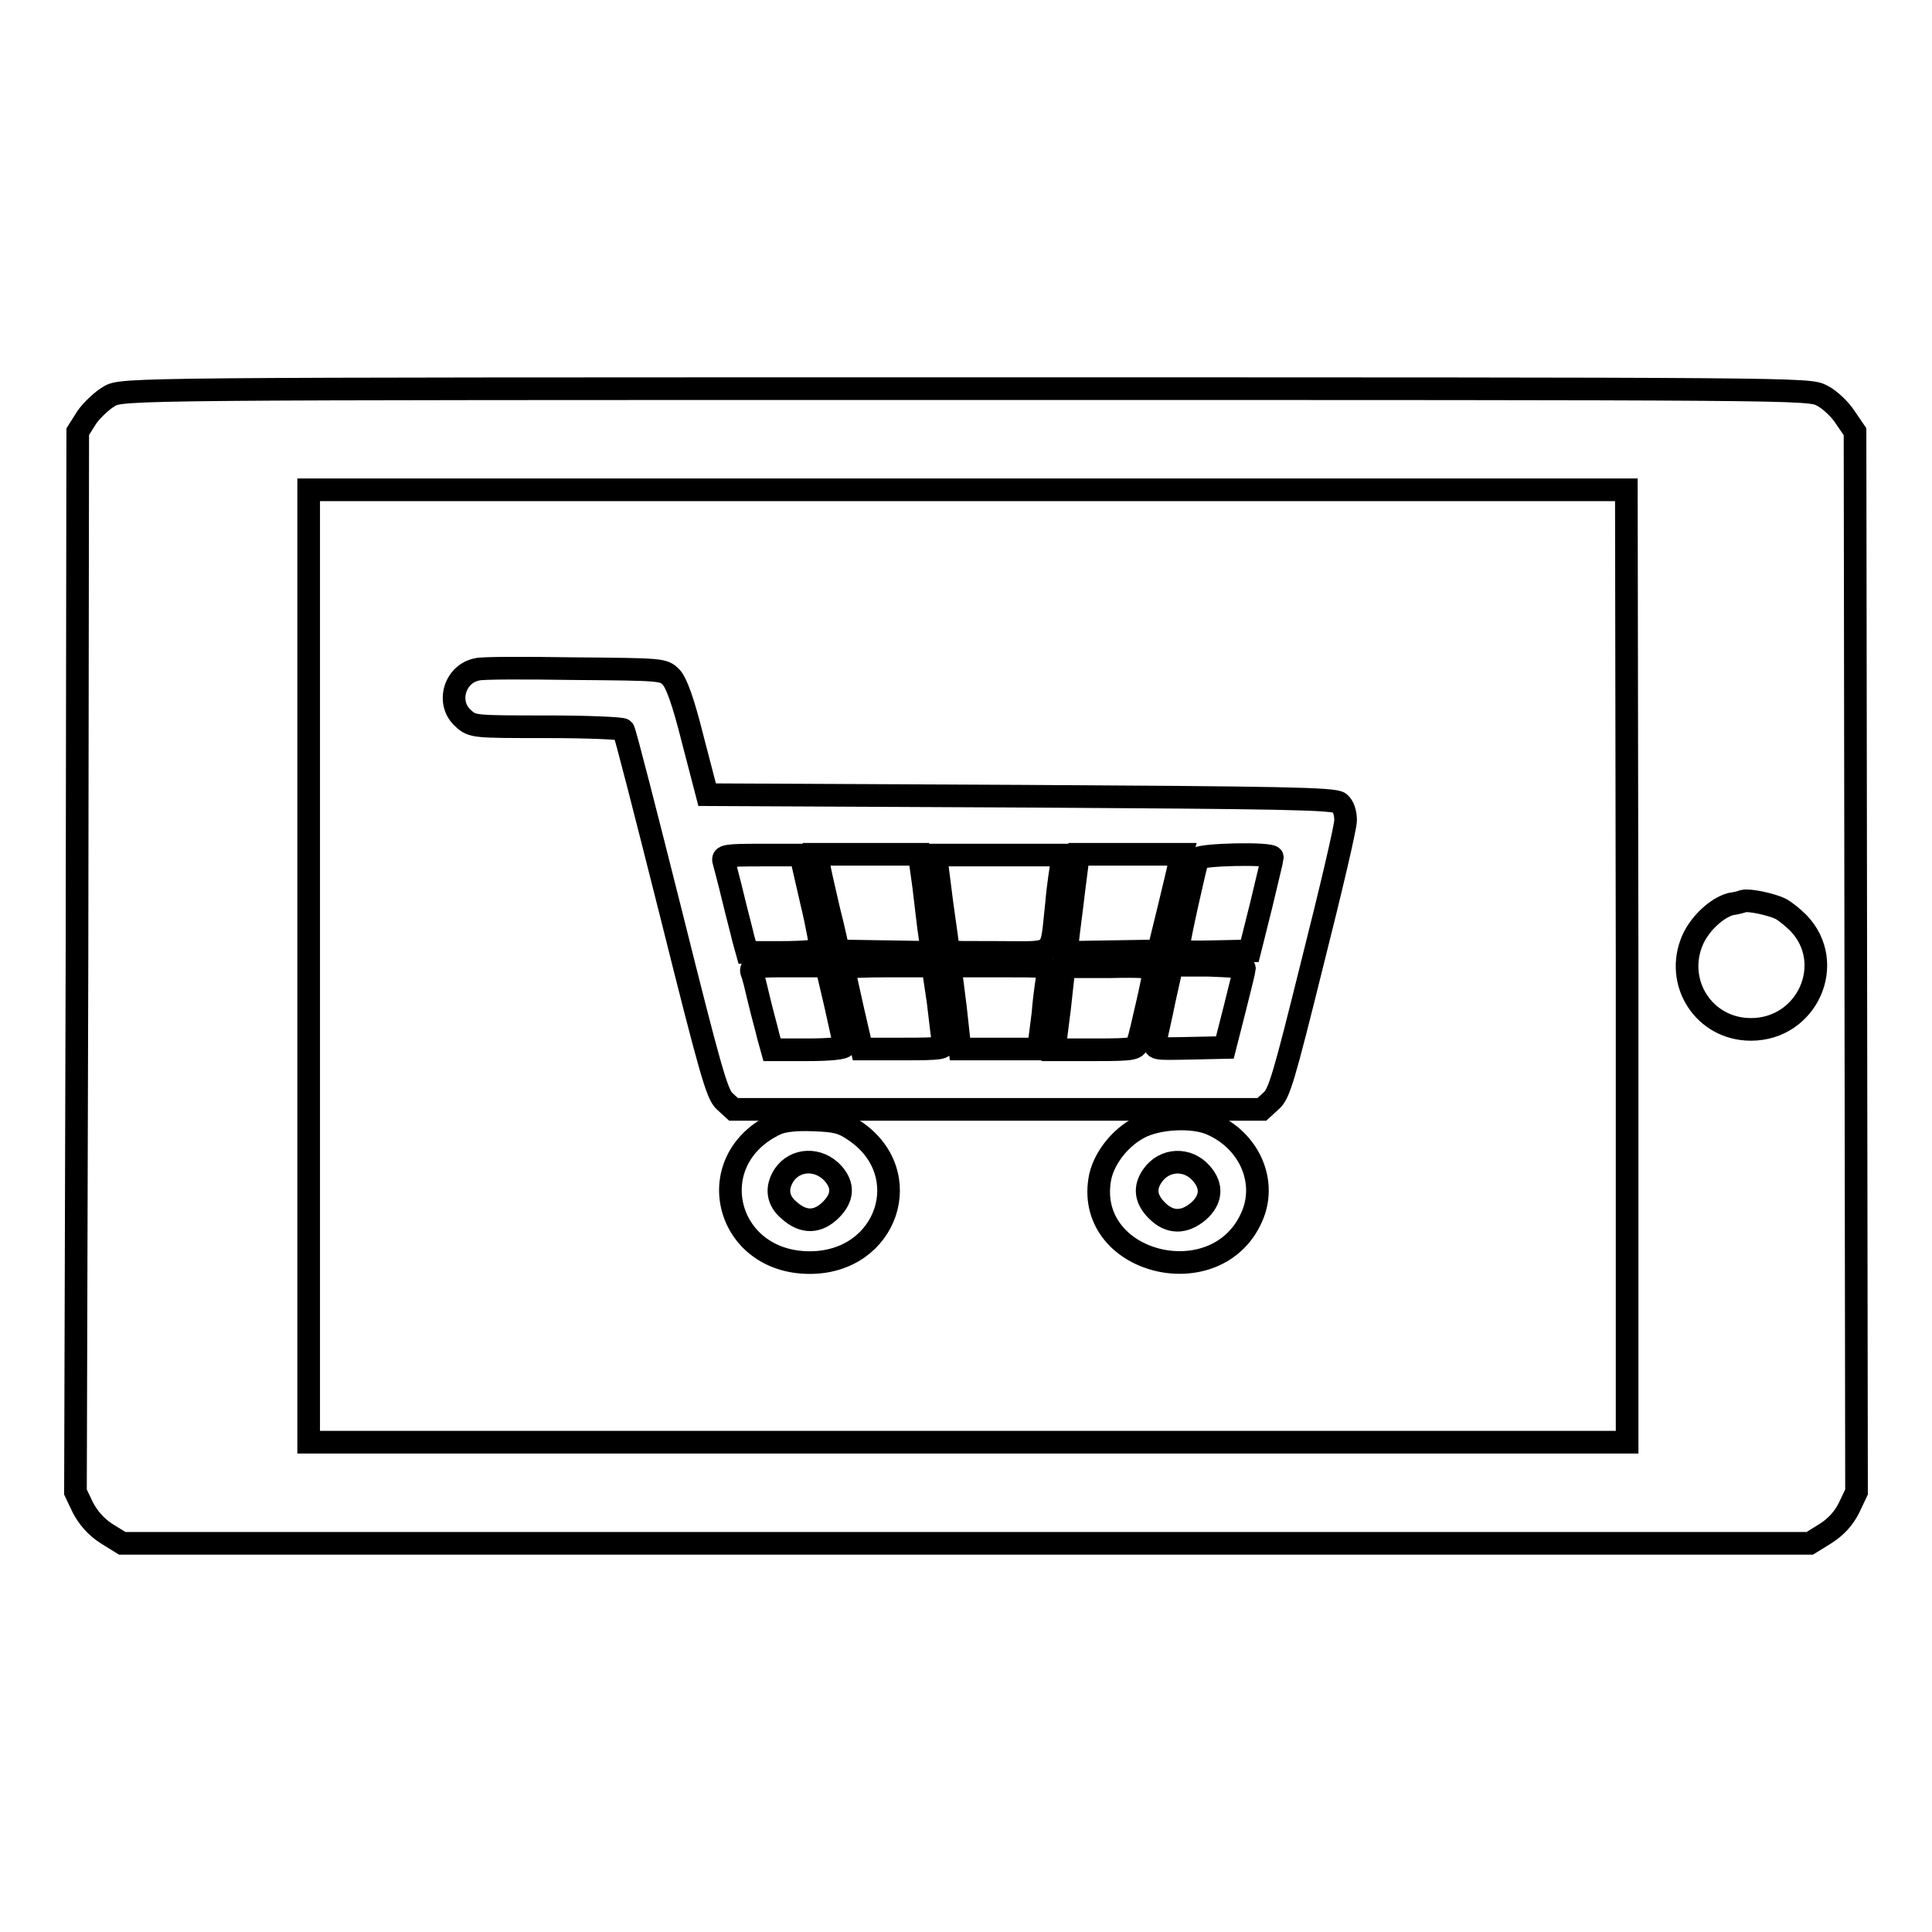 <?xml version="1.0" encoding="utf-8"?>
<!-- Svg Vector Icons : http://www.onlinewebfonts.com/icon -->
<!DOCTYPE svg PUBLIC "-//W3C//DTD SVG 1.1//EN" "http://www.w3.org/Graphics/SVG/1.1/DTD/svg11.dtd">
<svg version="1.1" xmlns="http://www.w3.org/2000/svg" xmlns:xlink="http://www.w3.org/1999/xlink" x="0px" y="0px" viewBox="0 0 256 256" enable-background="new 0 0 256 256" xml:space="preserve">
<g><g><g><path stroke-width="3" fill-opacity="0" stroke="#000000"  d="M14.5,52.5c-0.9,0.5-2.3,1.8-3,2.8l-1.2,1.9l-0.1,70.2L10,197.7l1,2.1c0.7,1.3,1.7,2.5,3.1,3.4l2.1,1.3H128h111.8l2.1-1.3c1.4-0.9,2.4-2,3.1-3.4l1-2.1l-0.1-70.3l-0.1-70.2l-1.3-1.9c-0.7-1.1-2.1-2.4-3.1-2.9c-1.8-0.9-2.4-0.9-113.5-0.9C17.5,51.5,16.2,51.5,14.5,52.5z M215.6,128v63.1h-87.3H40.9V128V64.9h87.3h87.3L215.6,128L215.6,128z M235.9,120.4c0.6,0.3,1.7,1.2,2.4,1.9c5.1,5.3,1.2,14.1-6.3,14.1c-6.2,0-10.2-6.2-7.7-11.9c1-2.2,3.2-4.2,5-4.7c0.7-0.1,1.5-0.3,1.7-0.4C231.8,119.2,234.6,119.8,235.9,120.4z"/><path stroke-width="3" fill-opacity="0" stroke="#000000"  d="M63.2,88.7c-3,0.6-4.1,4.5-1.8,6.5c1.2,1.1,1.4,1.1,11.1,1.1c5.4,0,10,0.2,10.1,0.4c0.2,0.2,3,11.2,6.3,24.3c5.2,20.8,6.1,24,7.1,24.9l1.2,1.1h35h35l1.2-1.1c1.1-0.9,1.7-3,5.5-18.3c2.4-9.5,4.4-18,4.4-18.9c0-1-0.3-1.9-0.8-2.3c-0.6-0.6-8-0.7-42.3-0.9l-41.5-0.2l-1.9-7.3c-1.3-5.2-2.2-7.6-2.9-8.3c-1-1-1.2-1-12.9-1.1C69.5,88.5,63.7,88.5,63.2,88.7z M107.5,119.4c0.8,3.3,1.3,6.2,1.2,6.4c-0.1,0.2-2.4,0.4-5,0.4H99l-0.5-1.8c-0.2-0.9-0.9-3.5-1.4-5.6s-1.1-4.3-1.2-4.7c-0.2-0.7,0.2-0.8,5-0.8h5.2L107.5,119.4z M122.4,117.5c0.3,2.4,0.6,5.3,0.8,6.5l0.3,2.2l-6.2-0.1l-6.2-0.1l-0.8-3.5c-0.5-1.9-1.1-4.7-1.5-6.4l-0.6-2.9h6.8h6.8L122.4,117.5z M140.7,114.3c-0.1,0.6-0.5,3-0.7,5.4c-0.8,7.2,0.1,6.5-7.6,6.5c-3.7,0-6.7,0-6.7-0.1c0,0-0.4-3-0.9-6.5l-0.8-6.3h8.4h8.4L140.7,114.3z M156.3,114.3c-0.1,0.6-0.8,3.5-1.5,6.4l-1.3,5.3l-6.1,0.1l-6.2,0.1l0.3-1.8c0.1-1,0.5-3.9,0.8-6.5l0.6-4.7h6.9h6.8L156.3,114.3z M168.6,113.6c0,0.2-0.7,3-1.5,6.4l-1.5,6l-4.7,0.1c-4.4,0.1-4.7,0-4.7-0.8c0-0.8,2.1-10.1,2.5-11.5C158.9,113.2,168.6,113,168.6,113.6z M110.7,133.1c0.6,2.8,1.2,5.3,1.2,5.5c0,0.3-2,0.5-4.8,0.5h-4.8l-0.5-1.8c-0.2-0.9-0.8-3-1.2-4.7s-0.8-3.4-1-3.8c-0.2-0.7,0.2-0.8,4.8-0.8h5.1L110.7,133.1z M124.3,132.7c0.3,2.6,0.6,5.1,0.7,5.5c0.2,0.7-0.2,0.8-5.3,0.8h-5.5l-1.2-5.2c-0.6-2.8-1.2-5.3-1.2-5.5c0-0.2,2.7-0.3,5.9-0.3h5.9L124.3,132.7z M138.9,128.8c-0.1,0.5-0.5,2.9-0.7,5.5l-0.6,4.7h-5.2h-5.2l-0.6-5.5l-0.7-5.5h6.6C138.6,128,139.1,128,138.9,128.8z M152.9,128.6c0,0.3-0.4,2.4-0.9,4.5c-0.5,2.2-1,4.4-1.2,4.9c-0.2,1-0.4,1.1-5.7,1.1h-5.4l0.7-5.5l0.6-5.5h5.9C151.4,128,152.9,128.1,152.9,128.6z M164.9,128.3c0,0.2-0.6,2.6-1.3,5.4l-1.3,5.1l-4.7,0.1c-4.7,0.1-4.7,0.1-4.5-0.9c0.1-0.6,0.7-3.1,1.2-5.6l1-4.5h4.8C162.7,128,164.9,128.1,164.9,128.3z"/><path stroke-width="3" fill-opacity="0" stroke="#000000"  d="M102.9,148.9c-10.2,4.7-6.9,18.4,4.4,18.4c10.3,0,14.3-11.9,5.9-17.5c-1.6-1.1-2.5-1.3-5.4-1.4C105.5,148.3,103.8,148.5,102.9,148.9z M110.4,155.5c1.4,1.6,1.3,3.2-0.3,4.8c-1.7,1.7-3.6,1.8-5.5,0.1c-1.6-1.3-1.8-3-0.7-4.7C105.4,153.5,108.5,153.4,110.4,155.5z"/><path stroke-width="3" fill-opacity="0" stroke="#000000"  d="M151,149.4c-2.7,1.4-4.9,4.3-5.3,7c-1.7,11.1,15.4,15.3,20.1,5c2.2-4.7-0.2-10.3-5.4-12.5C158,147.9,153.5,148.1,151,149.4z M159.2,155.5c1.5,1.7,1.3,3.5-0.4,5c-1.9,1.6-3.8,1.6-5.5-0.1c-1.5-1.5-1.7-3-0.6-4.6C154.3,153.5,157.4,153.4,159.2,155.5z"/></g></g></g>
</svg>